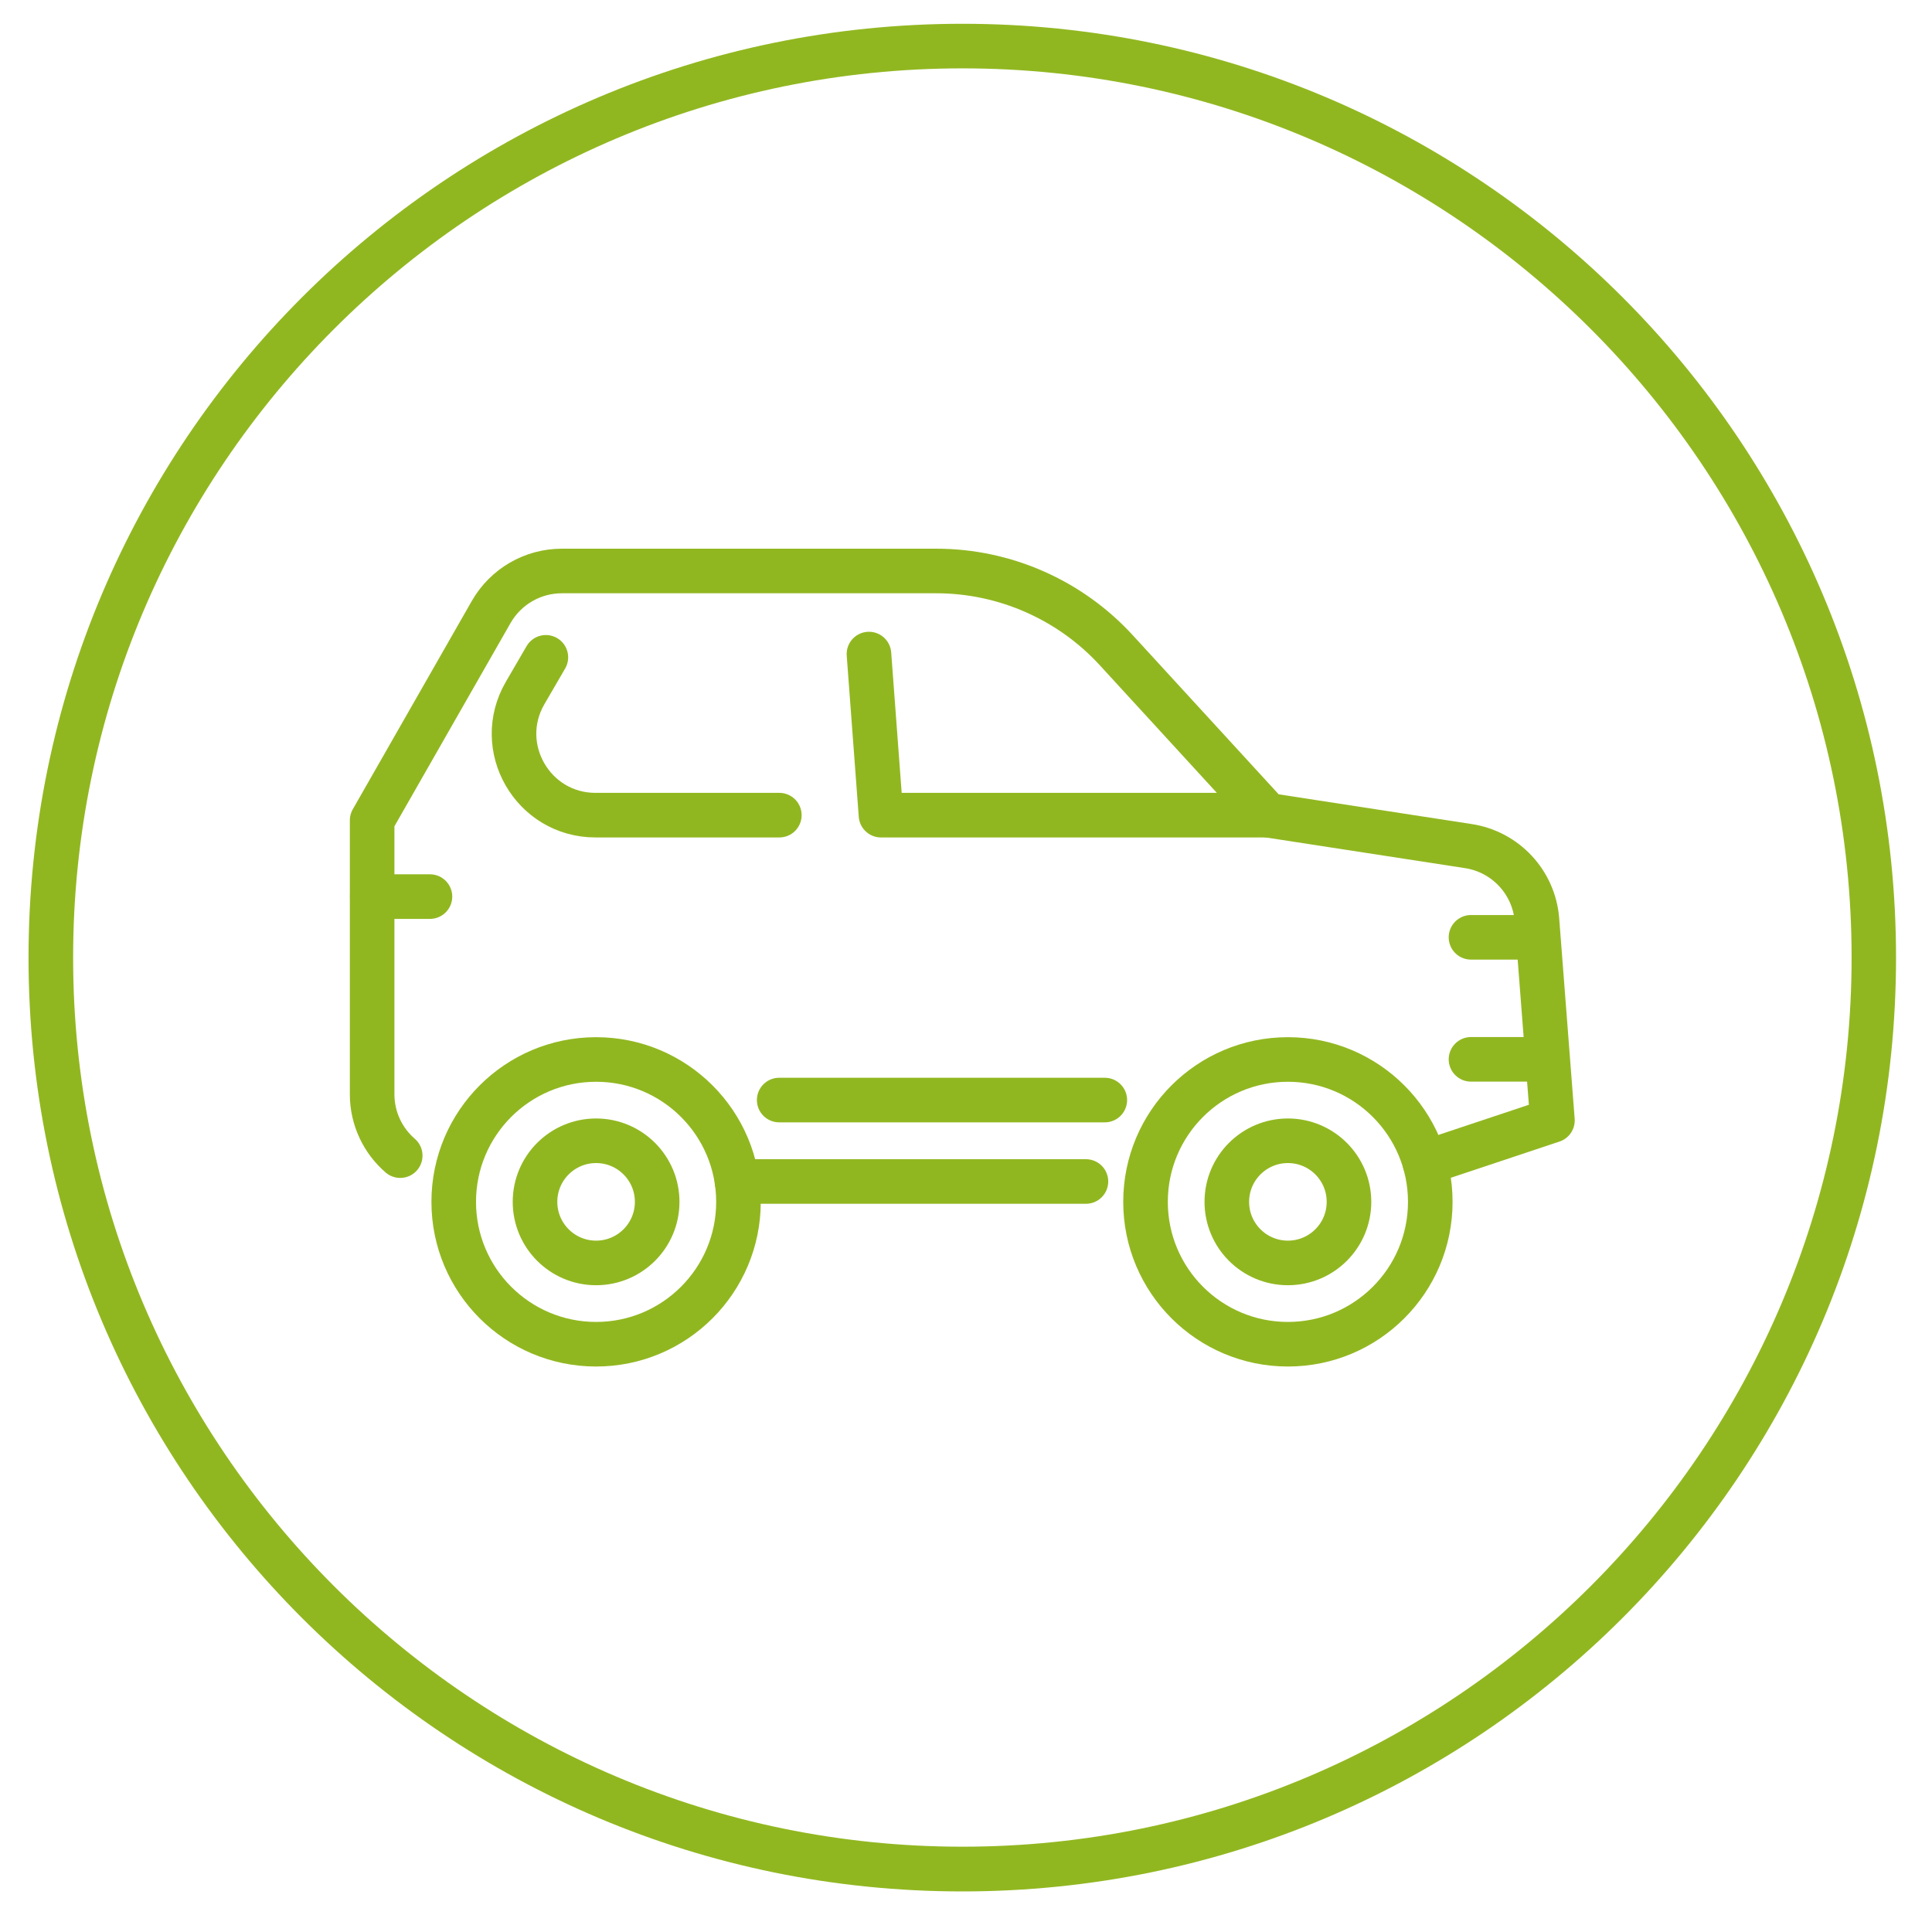 <?xml version="1.0" encoding="UTF-8"?>
<svg id="Calque_1" data-name="Calque 1" xmlns="http://www.w3.org/2000/svg" viewBox="0 0 130 130">
  <defs>
    <style>
      .cls-1 {
        stroke-linecap: round;
        stroke-linejoin: round;
      }

      .cls-1, .cls-2 {
        fill: none;
        stroke: #91b720;
        stroke-width: 3px;
      }

      .cls-3 {
        fill: #91b720;
      }

      .cls-2 {
        stroke-miterlimit: 10;
      }
    </style>
  </defs>
  <path class="cls-3" d="m64.76,4.6c32.99,0,59.83,26.84,59.83,59.83s-26.84,59.83-59.83,59.83S4.92,97.43,4.92,64.44,31.76,4.6,64.76,4.6m0-3C30.05,1.6,1.92,29.73,1.92,64.44s28.13,62.83,62.83,62.83,62.83-28.13,62.83-62.83S99.46,1.6,64.76,1.6h0Z"/>
  <g id="car_SUV_automobile" data-name="car, SUV, automobile">
    <g>
      <line class="cls-1" x1="28.93" y1="60.33" x2="25.05" y2="60.33"/>
      <line class="cls-1" x1="102.87" y1="63.07" x2="98.98" y2="63.07"/>
      <path class="cls-1" d="m36.73,44.23l-1.39,2.39c-2.13,3.65.51,8.23,4.73,8.23h12.37"/>
      <line class="cls-1" x1="49.59" y1="79.5" x2="73.07" y2="79.5"/>
      <path class="cls-1" d="m95.88,78.25l8.58-2.86-1.04-13.47c-.19-2.54-2.11-4.61-4.63-4.99l-13.5-2.08-10.18-11.1c-3.11-3.39-7.51-5.33-12.11-5.33h-25.19c-1.97,0-3.78,1.05-4.76,2.76l-8.01,14.02v18.43c0,1.63.72,3.12,1.89,4.13"/>
      <circle class="cls-2" cx="86.66" cy="80.87" r="9.58"/>
      <circle class="cls-2" cx="40.11" cy="80.87" r="9.58"/>
      <circle class="cls-2" cx="86.66" cy="80.87" r="4.11"/>
      <circle class="cls-2" cx="40.11" cy="80.87" r="4.11"/>
      <polyline class="cls-1" points="58.47 44.01 59.28 54.85 85.29 54.85"/>
      <line class="cls-1" x1="74.34" y1="74.02" x2="52.43" y2="74.02"/>
      <line class="cls-1" x1="102.87" y1="71.28" x2="98.98" y2="71.28"/>
    </g>
  </g>
</svg>